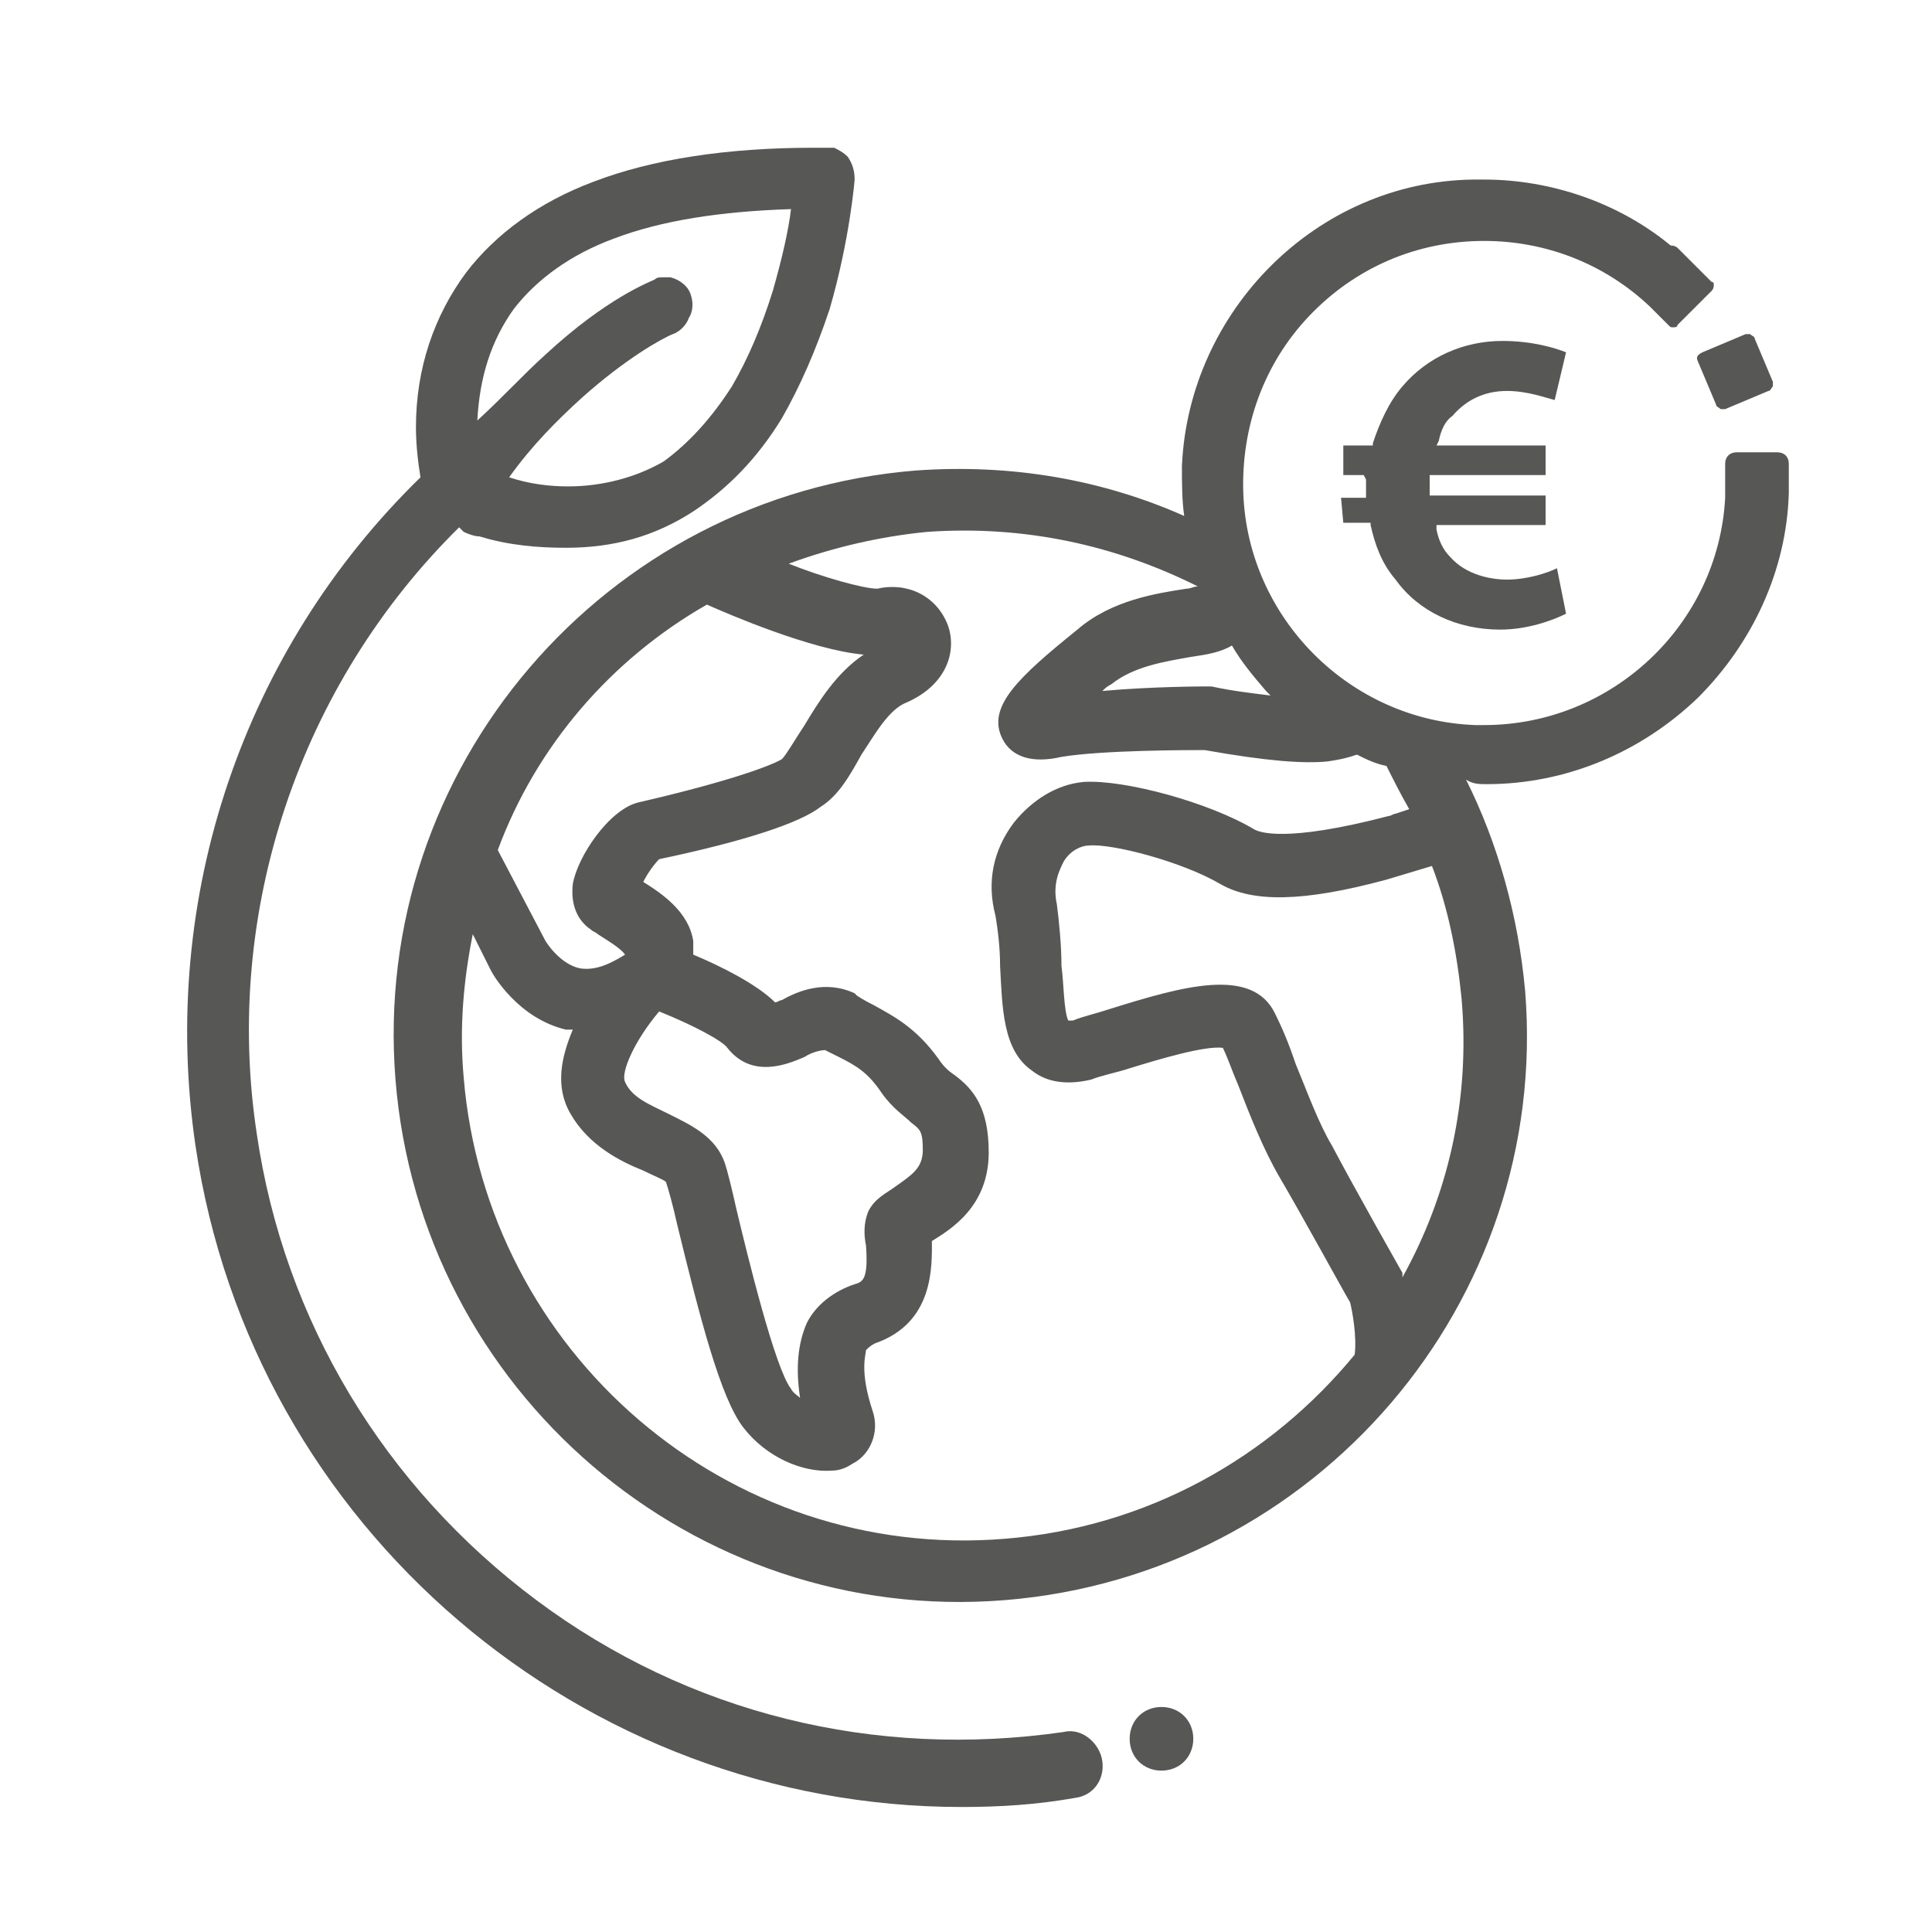 <?xml version="1.0" encoding="utf-8"?>
<!-- Generator: Adobe Illustrator 24.1.2, SVG Export Plug-In . SVG Version: 6.00 Build 0)  -->
<svg version="1.1" xmlns="http://www.w3.org/2000/svg" xmlns:xlink="http://www.w3.org/1999/xlink" x="0px" y="0px"
	 viewBox="0 0 85 85" style="enable-background:new 0 0 85 85;" xml:space="preserve">
<style type="text/css">
	.st0{fill:#58595B;}
	.st1{fill:#575756;}
</style>
<g id="Laag_2">
	<path class="st0" d="M-385.7-2872.8c-1.7,0-3.1-1.4-3.1-3.1v-13.5c0,0-7.9,0-7.9,0c-0.8,0-1.4-0.2-2-0.7c-0.9-0.7-1.4-1.9-1.1-3.1
		l6.3-16.7c0.1-0.8,0.9-1.4,1.7-1.4c0.1,0,0.2,0,0.3,0c0.5,0.1,0.9,0.4,1.1,0.7c0.3,0.4,0.3,0.8,0.3,1.3l-6,16.2h10.8v16.6h4.9v-1.7
		c0-0.6,0.5-1,1-1h1.4c0.6,0,1,0.5,1,1v2.1c0,0.9-0.3,1.7-0.9,2.3c-0.6,0.6-1.4,0.9-2.2,0.9H-385.7z M-379.5-2881.1
		c-0.6,0-1-0.5-1-1v-1.4c0-0.6,0.5-1,1-1h1.4c0.6,0,1,0.5,1,1v1.4c0,0.6-0.5,1-1,1H-379.5z M-379.5-2886.7c-0.6,0-1-0.5-1-1v-5.2
		h10.5l-5.9-17.2c-0.5-2.5-2.6-4.3-5.1-4.3l-3,0c-1,0-1.7-0.8-1.7-1.7s0.8-1.7,1.7-1.7h3c4.1,0,7.7,2.9,8.5,7l6.3,17.6
		c0.3,1.2-0.2,2.4-1.1,3.2c-0.5,0.4-1.2,0.7-1.9,0.7l-7.8,0v1.7c0,0.6-0.5,1-1,1H-379.5z M-389.3-2912.7c-1,0-1.7-0.8-1.7-1.7
		s0.8-1.7,1.7-1.7c1,0,1.7,0.8,1.7,1.7S-388.3-2912.7-389.3-2912.7z M-382.9-2919.9c-4.8,0-8.6-3.9-8.6-8.6v-2.8
		c0-4.8,3.9-8.6,8.6-8.6s8.6,3.9,8.6,8.6v2.8C-374.3-2923.8-378.1-2919.9-382.9-2919.9z M-382.9-2936.5c-2.9,0-5.2,2.3-5.2,5.2v2.8
		c0,2.9,2.3,5.2,5.2,5.2s5.2-2.3,5.2-5.2v-2.8C-377.7-2934.2-380.1-2936.5-382.9-2936.5z"/>
	<g>
		<path class="st1" d="M46.8,76.2c-8.3,1.2-16.5-0.8-23.2-5.8c-6.7-5-11.1-12.3-12.3-20.5c-1.5-9.8,1.9-19.8,8.9-26.7l0.2,0.2
			c0.2,0.1,0.5,0.2,0.7,0.2c1.3,0.4,2.6,0.5,3.8,0.5c2.1,0,3.9-0.5,5.6-1.6c1.5-1,2.8-2.3,3.9-4.1c0.8-1.4,1.5-3,2.1-4.8
			c0.9-3.1,1.1-5.7,1.1-5.7c0-0.4-0.1-0.7-0.3-1c-0.2-0.2-0.4-0.3-0.6-0.4c-0.1,0-0.2,0-0.3,0l-0.6,0c-3.8,0-7.1,0.5-9.7,1.5
			c-2.4,0.9-4.3,2.3-5.6,4c-1.4,1.9-2.2,4.2-2.2,6.8c0,0.8,0.1,1.6,0.2,2.2c-7.8,7.6-11.5,18.5-9.9,29.4
			c2.5,16.9,17.1,29.1,33.7,29.1c1.7,0,3.3-0.1,5-0.4c0.8-0.1,1.3-0.8,1.2-1.6S47.6,76,46.8,76.2z M25.6,17.5c1.9-1.7,3.5-2.6,4-2.8
			c0.3-0.1,0.6-0.4,0.7-0.7c0.2-0.3,0.2-0.7,0.1-1c-0.1-0.4-0.5-0.7-0.9-0.8c-0.1,0-0.2,0-0.3,0c-0.2,0-0.3,0-0.4,0.1
			c-0.2,0.1-2.1,0.8-4.8,3.3c-1,0.9-1.9,1.9-3,2.9c0.1-1.9,0.6-3.5,1.6-4.9c1-1.3,2.5-2.4,4.4-3.1c2.1-0.8,4.7-1.2,7.8-1.3
			c-0.1,0.9-0.4,2.2-0.8,3.6c-0.5,1.6-1.1,3-1.8,4.2c-0.9,1.4-1.9,2.5-3,3.3C28,21,26.5,21.4,25,21.4c-0.8,0-1.7-0.1-2.6-0.4
			C23.4,19.6,24.5,18.5,25.6,17.5z"/>
		<path class="st1" d="M59.1,23l1.2,0l0,0.1c0.2,0.9,0.5,1.7,1.1,2.4c1,1.4,2.7,2.2,4.6,2.2h0c1.2,0,2.3-0.4,2.9-0.7l-0.4-2
			c-0.4,0.2-1.3,0.5-2.2,0.5c-0.7,0-1.8-0.2-2.5-1c-0.3-0.3-0.5-0.7-0.6-1.2l0-0.2l4.8,0l0-1.3l-5.1,0l0-0.3c0-0.2,0-0.3,0-0.5
			l0-0.1l5.1,0l0-1.3l-4.8,0l0.1-0.2c0.1-0.5,0.3-0.9,0.6-1.1c0.6-0.7,1.4-1.1,2.4-1.1c0.9,0,1.7,0.3,2.1,0.4l0.5-2.1
			c-0.5-0.2-1.5-0.5-2.8-0.5c-1.7,0-3.3,0.7-4.4,2c-0.6,0.7-1,1.6-1.3,2.5l0,0.1l-1.3,0l0,1.3l0.9,0l0.1,0.2l0,0.1
			c0,0.1,0,0.2,0,0.3l0,0.4l-1.1,0L59.1,23z"/>
		<path class="st1" d="M74.7,15.9l0.8,1.9c0,0.1,0.1,0.1,0.2,0.2c0,0,0.1,0,0.1,0c0,0,0.1,0,0.1,0l1.9-0.8c0.1,0,0.1-0.1,0.2-0.2
			c0-0.1,0-0.2,0-0.2l-0.8-1.9c0-0.1-0.1-0.1-0.2-0.2c0,0-0.1,0-0.1,0c0,0-0.1,0-0.1,0l-1.9,0.8C74.7,15.6,74.6,15.7,74.7,15.9z"/>
		<path class="st1" d="M65.4,34.5c3.5,0,6.8-1.4,9.3-3.8c2.4-2.4,3.9-5.6,4-9l0-1.3c0-0.3-0.2-0.5-0.5-0.5l-1.8,0
			c-0.3,0-0.5,0.2-0.5,0.5l0,1.5c-0.3,5.6-5,10-10.6,10c-0.1,0-0.2,0-0.4,0c-5.5-0.2-10-4.7-10.2-10.2c-0.1-2.9,0.9-5.7,2.9-7.8
			c2-2.1,4.7-3.3,7.7-3.3c2.7,0,5.3,1,7.3,2.9l0.8,0.8c0.1,0.1,0.1,0.1,0.2,0.1c0.1,0,0.2,0,0.2-0.1l1.5-1.5
			c0.1-0.1,0.1-0.2,0.1-0.3l0,0l0,0c0,0,0-0.1-0.1-0.1l-1.5-1.5c0,0-0.1-0.1-0.3-0.1c-2.3-1.9-5.3-2.9-8.2-2.9c-0.2,0-0.3,0-0.5,0
			C57.9,8,52.3,13.7,52,20.5c0,0.8,0,1.5,0.1,2.2c-3.6-1.6-7.6-2.3-11.8-2c-13.7,1.1-24,13.1-22.9,26.8c1.1,13.7,13.1,24,26.8,22.9
			c13.7-1.1,24-13.1,22.9-26.8c-0.3-3.3-1.2-6.5-2.6-9.3C64.8,34.5,65.1,34.5,65.4,34.5L65.4,34.5z M55.7,30.4
			c0.1,0.1,0.1,0.1,0.2,0.2c-0.8-0.1-1.7-0.2-2.6-0.4l-0.2,0c-0.1,0-2.4,0-4.6,0.2c0.1-0.1,0.2-0.2,0.4-0.3c1-0.8,2.4-1,3.5-1.2
			c0.7-0.1,1.3-0.2,1.8-0.5C54.6,29.1,55.1,29.7,55.7,30.4z M53.1,26.4c-0.2-0.1-0.3-0.2-0.5-0.3C52.8,26.2,52.9,26.3,53.1,26.4
			C53.1,26.4,53.1,26.4,53.1,26.4z M31.1,26.6c0.9,0.4,4.6,2,6.9,2.2c-1.2,0.8-2,2.1-2.6,3.1c-0.4,0.6-0.8,1.3-1,1.5
			c-0.5,0.3-2.4,1-6.3,1.9c-1.3,0.3-2.7,2.4-2.9,3.6c-0.1,0.9,0.2,1.6,0.8,2c0.1,0.1,0.2,0.1,0.3,0.2c0.3,0.2,1,0.6,1.2,0.9
			c-0.8,0.5-1.4,0.7-2,0.6c-0.9-0.2-1.5-1.2-1.5-1.2l-2.1-4C23.6,32.8,26.9,29,31.1,26.6z M38.1,54.8c0.1,1.4-0.1,1.6-0.5,1.7
			c-0.9,0.3-1.7,0.9-2.1,1.7c-0.4,0.9-0.5,2-0.3,3.3c-0.1-0.1-0.3-0.2-0.4-0.4l0,0c-0.7-0.9-1.9-5.8-2.4-7.9c-0.2-0.9-0.4-1.7-0.5-2
			c-0.4-1.2-1.5-1.7-2.5-2.2c-0.8-0.4-1.6-0.7-1.9-1.4c-0.2-0.4,0.4-1.8,1.5-3.1c1.5,0.6,2.8,1.3,3,1.6c1.1,1.4,2.7,0.7,3.4,0.4
			c0.3-0.2,0.7-0.3,0.9-0.3c0.2,0.1,0.4,0.2,0.6,0.3c0.8,0.4,1.3,0.7,1.9,1.6c0.5,0.7,1,1,1.3,1.3c0.4,0.3,0.5,0.4,0.5,1.2
			c0,0.8-0.5,1.1-1.2,1.6c-0.4,0.3-0.9,0.5-1.2,1.1C38,53.8,38,54.3,38.1,54.8z M61.7,56.2C61.7,56.2,61.7,56.2,61.7,56.2L61.7,56
			c0,0-2.1-3.7-3.1-5.6c-0.6-1-1.1-2.4-1.6-3.6c-0.3-0.9-0.6-1.6-0.9-2.2c-1-2.1-4.1-1.2-7.3-0.2c-0.6,0.2-1.1,0.3-1.6,0.5
			c-0.1,0-0.1,0-0.2,0c-0.2-0.4-0.2-1.7-0.3-2.4c0-0.9-0.1-1.9-0.2-2.7c-0.2-0.9,0.1-1.5,0.3-1.9c0.3-0.5,0.8-0.7,1.1-0.7
			c1-0.1,4.1,0.7,5.8,1.7c1.4,0.8,3.6,0.8,7.3-0.2l2-0.6c0.7,1.8,1.1,3.8,1.3,5.8C64.7,48.4,63.7,52.6,61.7,56.2z M62,35.6l-0.6,0.2
			c-0.1,0-0.2,0.1-0.3,0.1c-4.6,1.2-5.7,0.7-5.9,0.6c-2-1.2-5.7-2.2-7.5-2.1c-1.2,0.1-2.3,0.8-3.1,1.8c-0.9,1.2-1.2,2.6-0.8,4.1
			c0.1,0.6,0.2,1.4,0.2,2.2c0.1,1.8,0.1,3.7,1.4,4.6c0.5,0.4,1.3,0.7,2.6,0.4c0.5-0.2,1.1-0.3,1.7-0.5c1.3-0.4,3.3-1,4.1-0.9
			c0.2,0.4,0.4,1,0.7,1.7c0.5,1.3,1.1,2.8,1.8,4c1,1.7,2.8,5,3.1,5.5c0.1,0.4,0.3,1.5,0.2,2.3c-3.7,4.5-9.1,7.6-15.4,8.1
			c-12.2,1-22.8-8.2-23.8-20.3c-0.2-2.2,0-4.3,0.4-6.3l0.8,1.6c0.1,0.2,1.2,2.1,3.3,2.6c0.1,0,0.2,0,0.3,0c-0.5,1.2-0.8,2.5-0.1,3.7
			c0.8,1.4,2.2,2.1,3.2,2.5c0.4,0.2,0.9,0.4,1,0.5c0.1,0.3,0.3,1,0.5,1.9c1,4.1,1.9,7.6,2.9,8.9c1,1.3,2.6,2,3.9,1.9
			c0.3,0,0.6-0.1,0.9-0.3c0.8-0.4,1.2-1.4,0.9-2.3c-0.6-1.8-0.3-2.5-0.3-2.7c0.1-0.1,0.2-0.2,0.4-0.3c2.6-0.9,2.5-3.4,2.5-4.5
			c0.8-0.5,2.5-1.5,2.5-3.9c0-2-0.7-2.8-1.5-3.4c-0.3-0.2-0.5-0.4-0.7-0.7c-1-1.4-2-1.9-2.9-2.4c-0.2-0.1-0.4-0.2-0.7-0.4l-0.1-0.1
			c-1.3-0.6-2.5-0.1-3.2,0.3c-0.1,0-0.2,0.1-0.3,0.1c-0.8-0.8-2.4-1.6-3.6-2.1c0-0.2,0-0.4,0-0.6c-0.2-1.3-1.4-2.1-2.2-2.6
			c0.2-0.4,0.5-0.8,0.7-1c3.8-0.8,6.2-1.6,7.1-2.3c0.8-0.5,1.3-1.4,1.8-2.3c0.6-0.9,1.2-2,2-2.3c1.8-0.8,2.2-2.3,1.8-3.4
			c-0.5-1.3-1.8-1.9-3.1-1.6c0,0,0,0,0,0c-0.6,0-2.4-0.5-3.9-1.1c1.9-0.7,4-1.2,6.1-1.4c4.3-0.3,8.3,0.6,11.9,2.4
			c-0.2,0-0.3,0.1-0.5,0.1c-1.3,0.2-3.3,0.5-4.8,1.8c-2.6,2.1-4,3.4-3.3,4.8c0.4,0.8,1.3,1.1,2.6,0.8C48.5,33,52.3,33,53,33
			c2.8,0.5,4.4,0.6,5.4,0.5c0.7-0.1,1-0.2,1.3-0.3c0.4,0.2,0.8,0.4,1.3,0.5C61.3,34.3,61.6,34.9,62,35.6z"/>
		<path class="st1" d="M51.1,75.1c-0.8,0-1.4,0.6-1.4,1.4c0,0.8,0.6,1.4,1.4,1.4c0.8,0,1.4-0.6,1.4-1.4
			C52.5,75.7,51.9,75.1,51.1,75.1z"/>
	</g>
</g>
<g id="Layer_2">
</g>
</svg>
